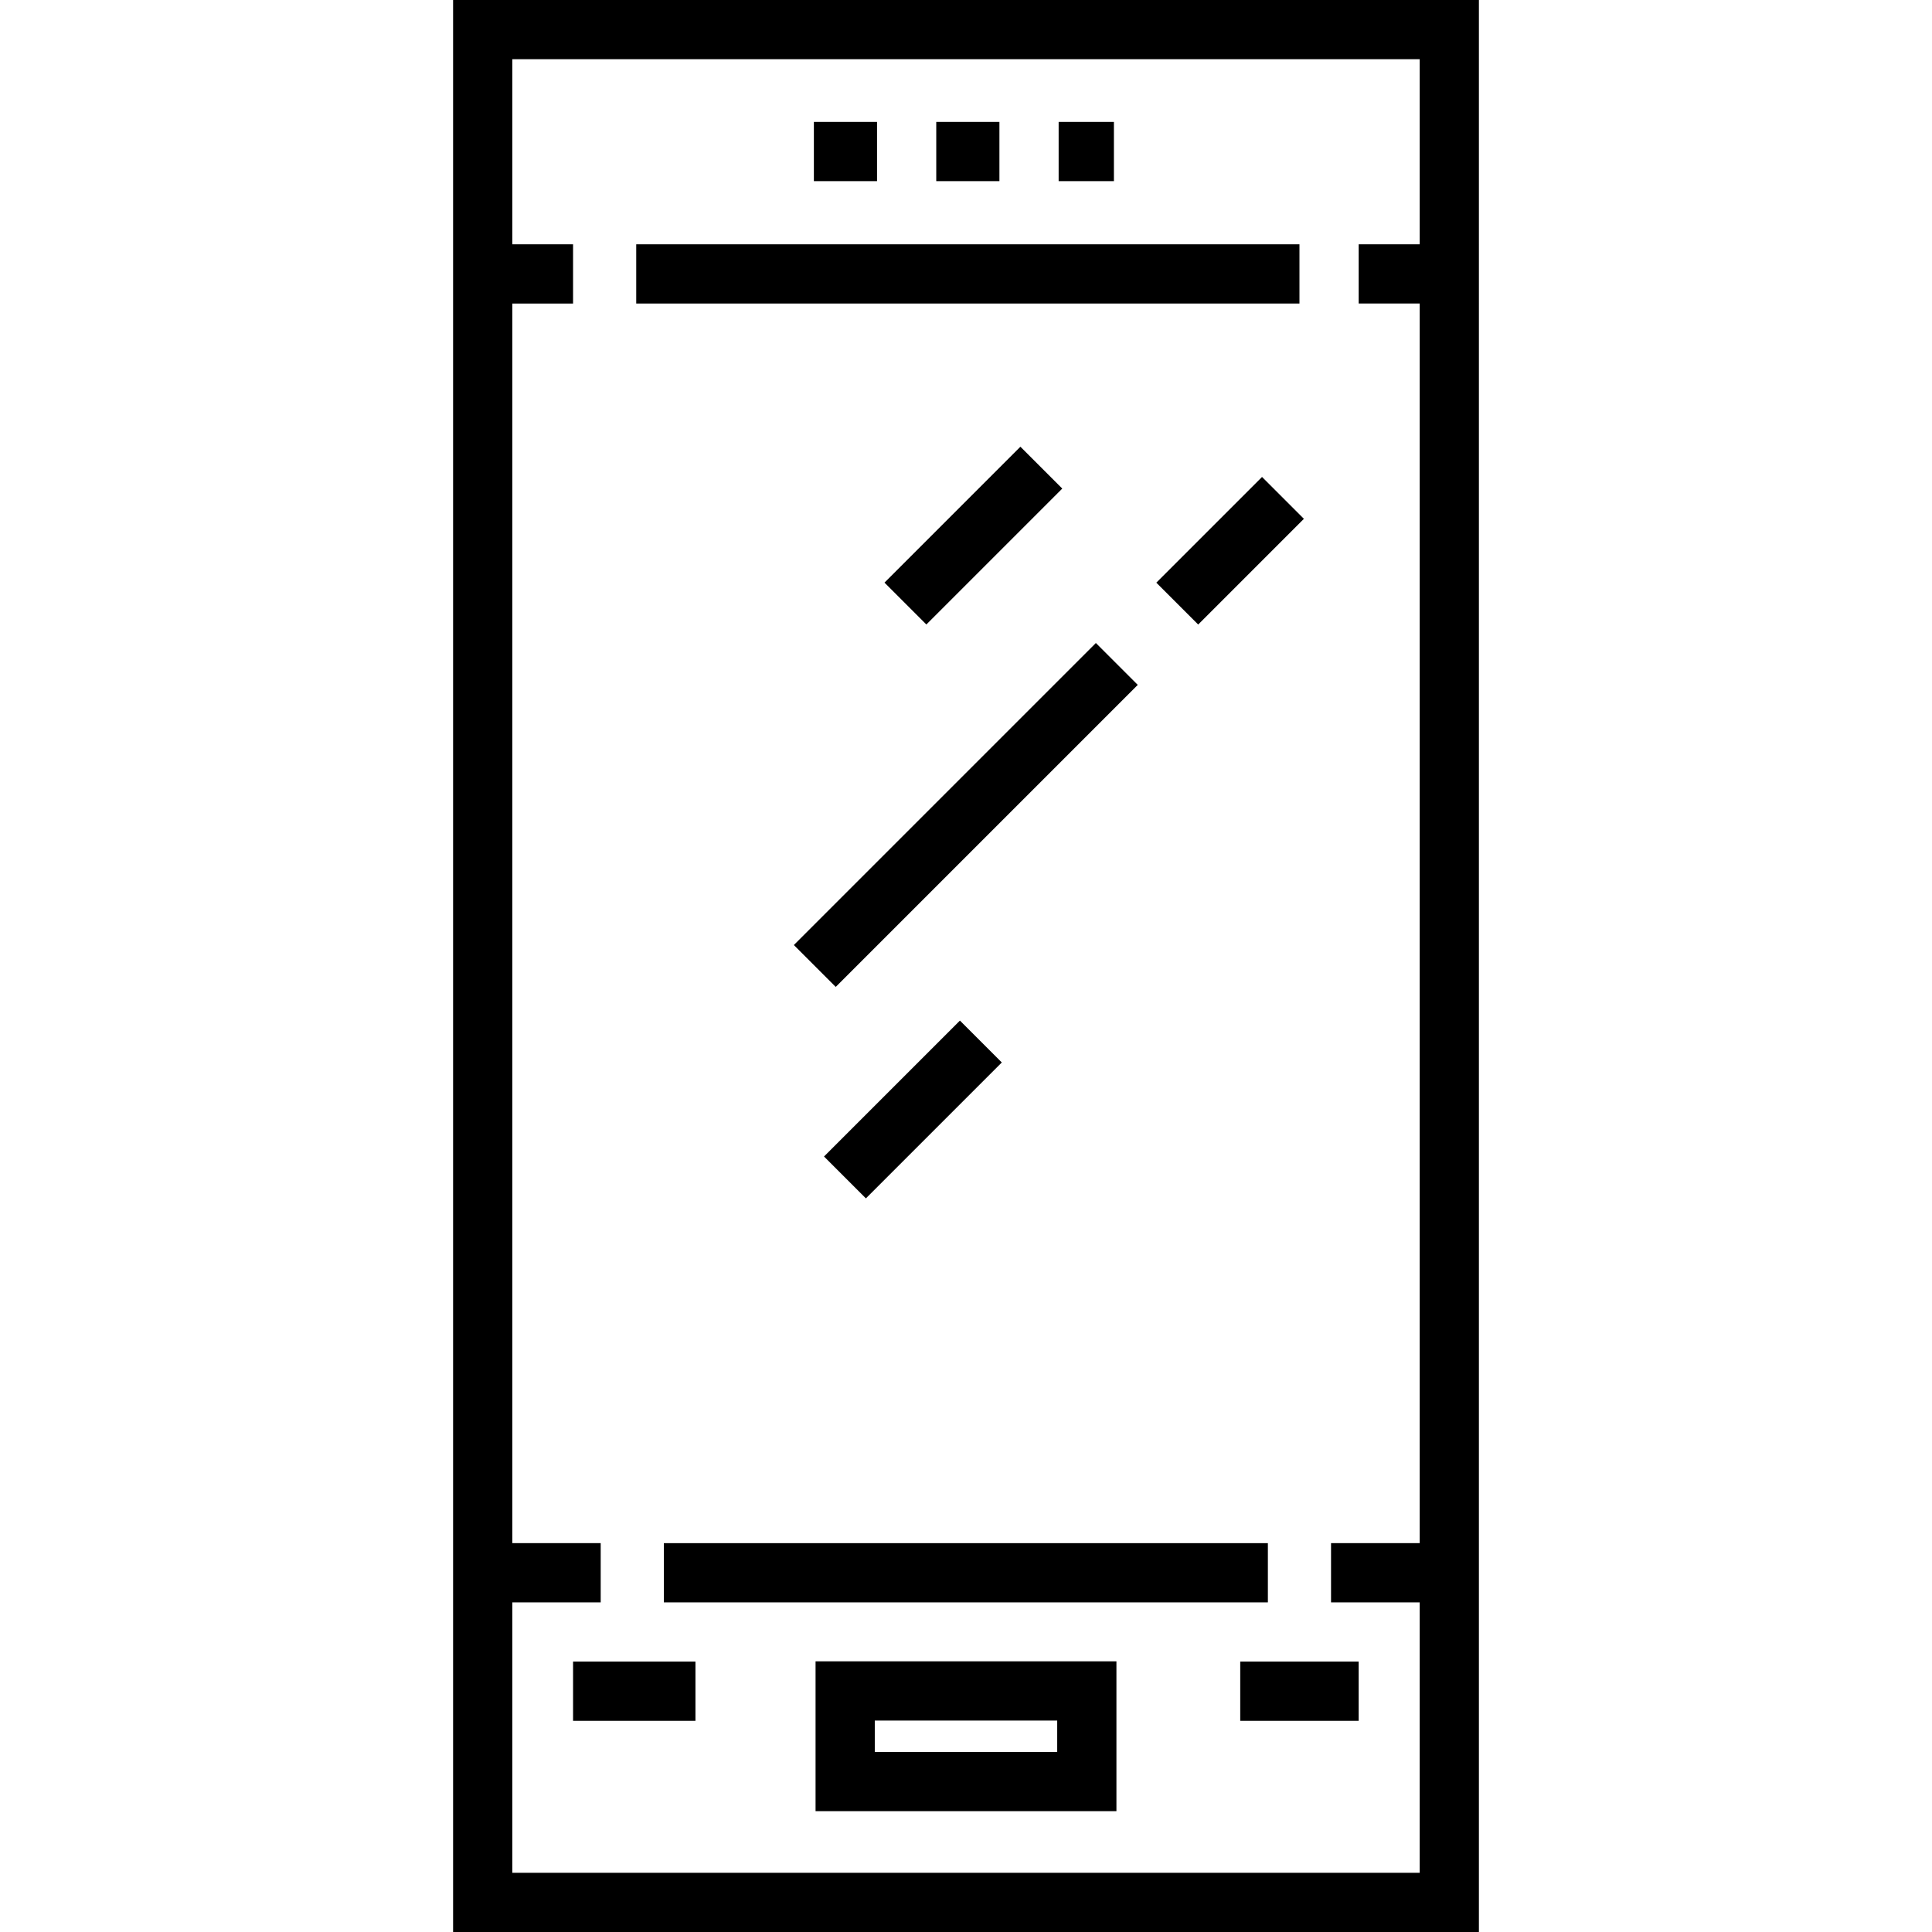<?xml version="1.0" encoding="iso-8859-1"?>
<!-- Uploaded to: SVG Repo, www.svgrepo.com, Generator: SVG Repo Mixer Tools -->
<svg fill="#000000" version="1.1" id="Layer_1" xmlns="http://www.w3.org/2000/svg" xmlns:xlink="http://www.w3.org/1999/xlink" 
	 viewBox="0 0 512 512" xml:space="preserve">
<g>
	<g>
		<path d="M120.074,0v512h271.852V0H120.074z M376.232,64.746h-16.169v15.693h16.169v328.51h-23.493v15.693h23.493v71.665H135.766
			v-71.665h23.425v-15.693h-23.425V80.439h16.101V64.746h-16.101V15.693h240.466V64.746z"/>
	</g>
</g>
<g>
	<g>
		<path d="M216.133,440.272v39.708h79.733v-39.708H216.133z M280.172,464.287h-48.346v-8.322h48.346V464.287z"/>
	</g>
</g>
<g>
	<g>
		<rect x="328.676" y="440.339" width="31.386" height="15.693"/>
	</g>
</g>
<g>
	<g>
		<rect x="151.867" y="440.339" width="32.432" height="15.693"/>
	</g>
</g>
<g>
	<g>
		<rect x="175.93" y="408.953" width="160.07" height="15.693"/>
	</g>
</g>
<g>
	<g>
		<rect x="168.607" y="64.746" width="175.763" height="15.693"/>
	</g>
</g>
<g>
	<g>
		<rect x="215.686" y="32.313" width="16.739" height="15.693"/>
	</g>
</g>
<g>
	<g>
		<rect x="248.118" y="32.313" width="16.739" height="15.693"/>
	</g>
</g>
<g>
	<g>
		<rect x="280.551" y="32.313" width="14.647" height="15.693"/>
	</g>
</g>
<g>
	<g>
		
			<rect x="232.526" y="134.082" transform="matrix(0.707 -0.707 0.707 0.707 -24.793 224.002)" width="50.943" height="15.693"/>
	</g>
</g>
<g>
	<g>
		
			<rect x="199.394" y="208.123" transform="matrix(0.707 -0.707 0.707 0.707 -77.733 244.274)" width="113.209" height="15.693"/>
	</g>
</g>
<g>
	<g>
		
			<rect x="306.232" y="138.087" transform="matrix(0.707 -0.707 0.707 0.707 -7.695 273.291)" width="39.623" height="15.693"/>
	</g>
</g>
<g>
	<g>
		
			<rect x="216.516" y="286.184" transform="matrix(0.707 -0.707 0.707 0.707 -137.034 257.23)" width="50.943" height="15.693"/>
	</g>
</g>
</svg>